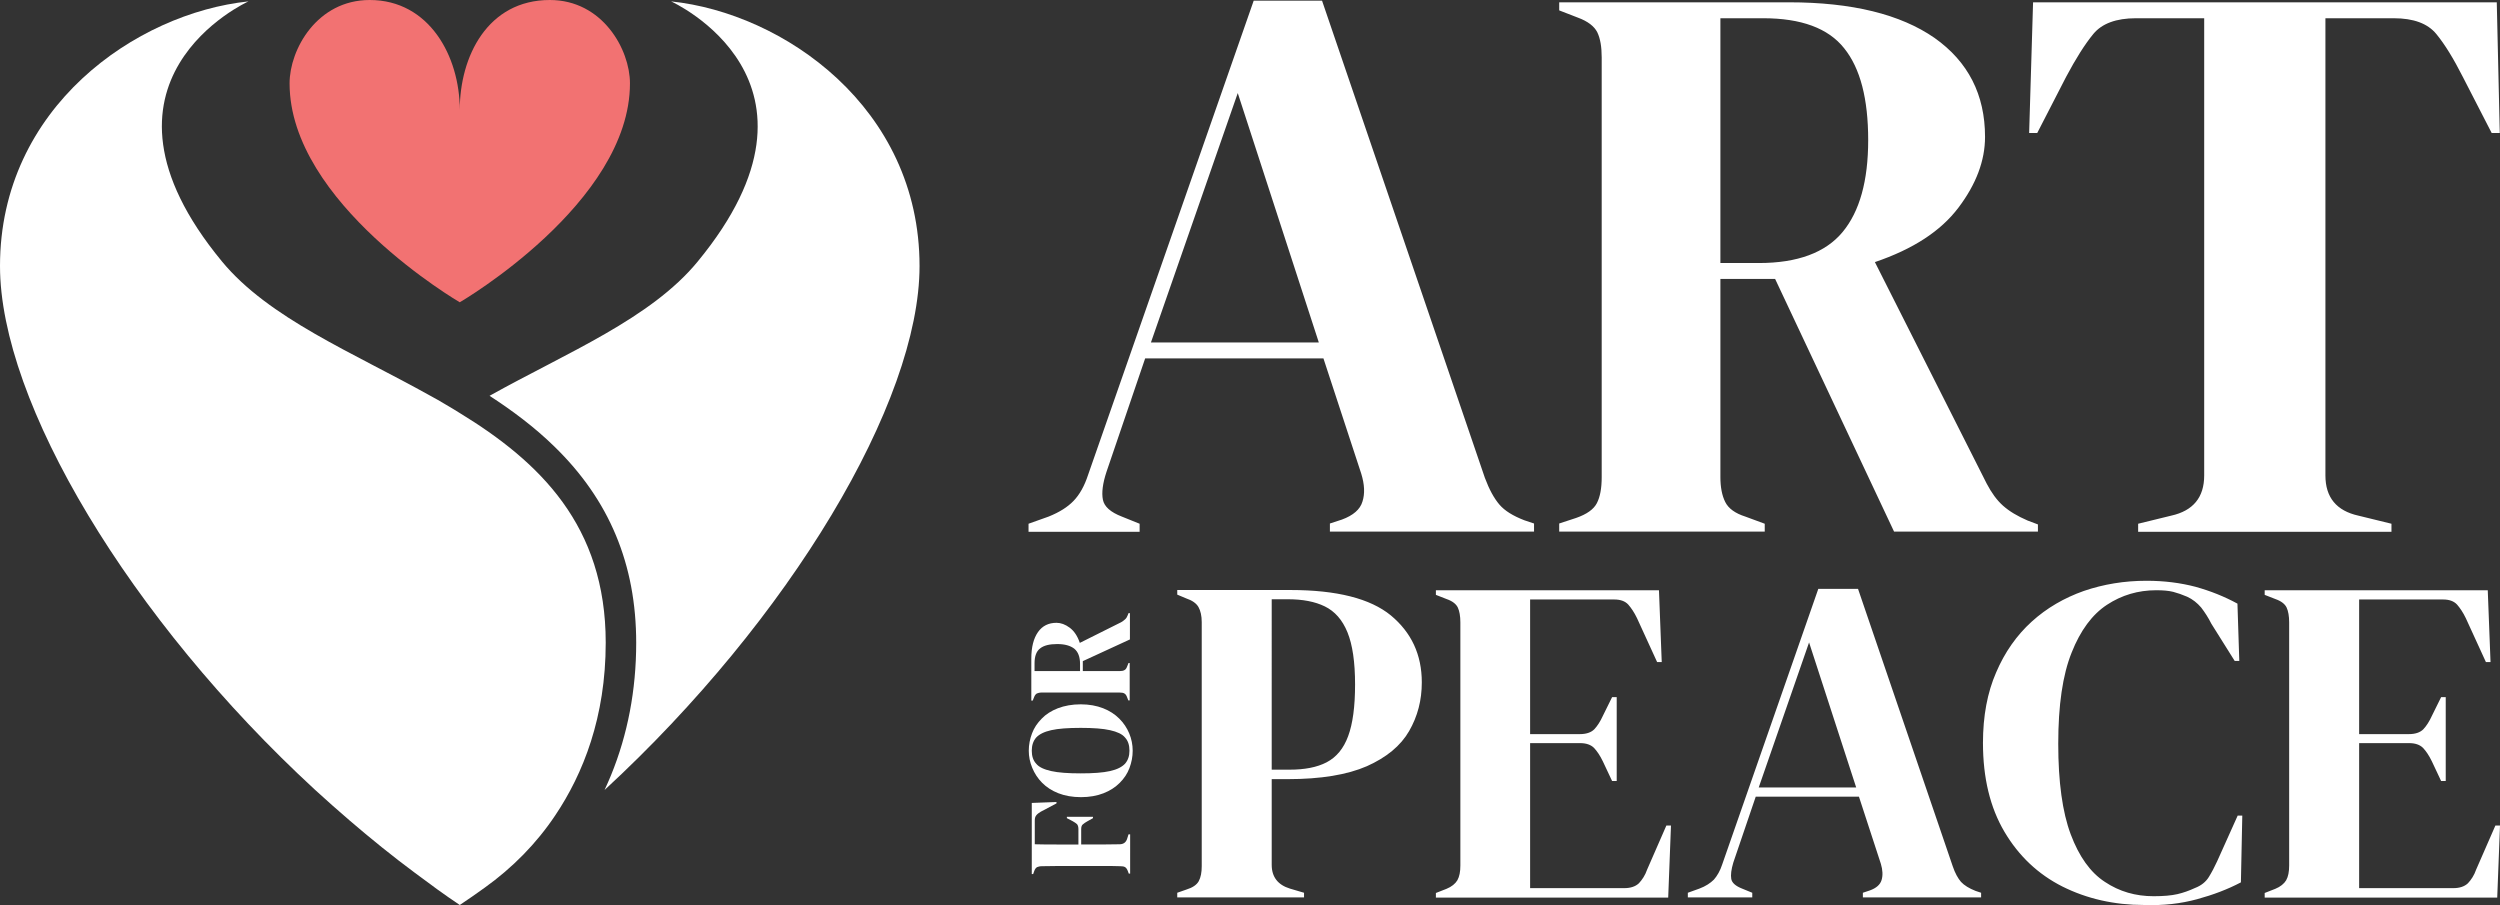 <svg xmlns="http://www.w3.org/2000/svg" xmlns:xlink="http://www.w3.org/1999/xlink" id="Capa_1" x="0px" y="0px" viewBox="0 0 1082.6 391.9" style="enable-background:new 0 0 1082.6 391.9;" xml:space="preserve"><rect x="0" y="0" width="1082.6" height="391.9" fill="#333333" stroke="none"/><style type="text/css">	.st0{fill:#F27272;}	.st1{fill:#FFFFFF;}</style><path class="st0" d="M199.1,47.6c0-23.2-13.2-47.6-39-47.6c-22.8,0-34.7,21.4-34.7,36.1c0,51.9,73.7,94.8,73.7,94.8 s73.7-42.9,73.7-94.8c0-14.7-11.9-36.1-34.7-36.1C211.2,0,199.1,24.4,199.1,47.6z"></path><g>	<g>		<path class="st1" d="M398.2,115.2c0,59-56.2,152.9-136.4,226.9c1-2.1,1.9-4.3,2.8-6.4c7.2-17.6,10.9-36.9,10.9-57.3   c0-34-11.6-61.9-35.5-85.1c-8.5-8.3-18-15.4-28-21.9c33.5-18.7,69.8-33.4,90.1-58.1C366.7,34.9,290.6,0.6,290.6,0.6v0   C339.2,5.7,398.2,46.5,398.2,115.2z"></path>		<path class="st1" d="M262.3,278.3c0,32.3-9.8,56.8-21.8,74.7c-8.2,12.3-18.6,22.8-30.6,31.4c-3.6,2.6-7.2,5.1-10.8,7.5   c0,0,0,0,0,0c0,0,0,0,0,0c-6.6-4.4-13-9.1-19.4-13.9c-9.7-7.2-19.1-14.8-28.3-22.7c-5.1-4.4-10.1-8.8-15-13.3   C56.2,268.1,0,174.2,0,115.2C0,46.5,59,5.7,107.6,0.6v0c0,0-76.1,34.3-11.5,112.6c20.3,24.6,56.6,39.4,90.1,58.1   c2.2,1.2,4.4,2.4,6.5,3.7c2.1,1.2,4.2,2.5,6.3,3.8C233.7,200,262.3,227.6,262.3,278.3z"></path>	</g>	<g>		<path class="st1" d="M1035.6,230.3v-3.5l-14.3-3.5c-9.5-2.1-14.3-7.9-14.3-17.4V7.9h29.6c8.6,0,14.7,2.3,18.4,6.8   c3.7,4.5,7.5,10.7,11.5,18.6l12.5,24.3h3.5L1081.2,1H880.4l-1.7,56.6h3.5l12.5-24.3c4.2-7.9,8.1-14.1,11.8-18.6   c3.7-4.5,9.9-6.8,18.4-6.8h29.6v198c0,9.5-4.8,15.3-14.3,17.4l-14.3,3.5v3.5H1035.6z M745.1,7.9h18.4c16.5,0,28.2,4.3,35.1,13   c7,8.7,10.4,21.9,10.4,39.8c0,17.6-3.7,30.9-11.1,39.8c-7.4,8.9-19.5,13.4-36.2,13.4h-16.7V7.9z M764.2,230.3v-3.5l-8.4-3.1   c-4.4-1.4-7.3-3.5-8.7-6.3c-1.4-2.8-2.1-6.4-2.1-10.8v-85.8h23.7l51.5,109.4h62.3v-3.1l-4.5-1.7c-4.4-1.9-7.9-4-10.6-6.4   c-2.7-2.4-5-5.6-7.1-9.6l-48.4-95.9c16.5-5.6,28.5-13.4,36.2-23.6c7.7-10.2,11.5-20.4,11.5-30.6c0-18.3-7.3-32.6-21.9-42.9   C823,6.2,802,1,774.7,1h-99.5v3.5l8,3.1c4.4,1.6,7.2,3.8,8.5,6.4c1.3,2.7,1.9,6.3,1.9,10.9v181.7c0,4.9-0.7,8.6-2.1,11.3   c-1.4,2.7-4.4,4.8-9,6.4l-7.3,2.4v3.5H764.2z M536,40.3l35.1,108h-72.7L536,40.3z M493.5,230.3v-3.5l-7.7-3.1   c-4.9-1.9-7.6-4.3-8.2-7.3c-0.6-3-0.1-7.1,1.6-12.2l16.7-49h77.2l16.4,50c1.4,4.6,1.6,8.6,0.5,12c-1,3.4-4,6-8.9,7.8l-5.2,1.7v3.5   h88.4v-3.5l-4.2-1.4c-4.9-1.9-8.5-4.1-10.8-6.8c-2.3-2.7-4.4-6.5-6.3-11.6L572.5,0.3h-29.6l-71.7,205.3c-1.6,4.9-3.7,8.6-6.3,11.3   c-2.6,2.7-6.1,4.9-10.8,6.8l-8.7,3.1v3.5H493.5z"></path>		<path class="st1" d="M1081.4,388.6l1.2-31.1h-2l-8.3,19c-0.9,2.6-2.2,4.5-3.6,6c-1.5,1.4-3.6,2.1-6.3,2.1h-40.8v-62.8h21.6   c2.7,0,4.7,0.7,6.1,2.1c1.3,1.4,2.6,3.3,3.8,5.8l4,8.5h2v-36.3h-2l-4,8.1c-1.1,2.4-2.3,4.3-3.7,5.8c-1.4,1.4-3.5,2.1-6.2,2.1   h-21.6v-58.3h36.3c2.7,0,4.7,0.7,6.1,2.2c1.3,1.5,2.6,3.4,3.8,5.9l8.7,19h2l-1.2-31.1h-96.6v2l4.6,1.8c2.6,0.9,4.2,2.2,4.9,3.7   c0.7,1.5,1.1,3.7,1.1,6.4v105.3c0,2.7-0.4,4.8-1.3,6.4c-0.9,1.5-2.5,2.8-4.7,3.7l-4.6,1.8v2H1081.4z M951.4,389.4   c7-1.9,13.3-4.3,19-7.3l0.6-28.9h-2l-8.9,19.8c-1.1,2.4-2.3,4.7-3.6,6.8c-1.3,2.1-3.3,3.7-5.9,4.7c-2.6,1.2-5.1,2.1-7.7,2.7   c-2.6,0.6-6,0.9-10.3,0.9c-7.8,0-14.8-2-21.1-6.2c-6.3-4.1-11.2-11-14.8-20.6c-3.6-9.6-5.4-22.7-5.4-39.2   c0-16.7,1.9-29.8,5.8-39.5c3.8-9.6,8.9-16.5,15.3-20.7c6.4-4.2,13.5-6.3,21.3-6.3c3,0,5.4,0.2,7.4,0.7c1.9,0.5,3.9,1.2,6,2.1   c2.4,1.1,4.4,2.7,6.1,4.7c1.6,2.1,3.1,4.4,4.4,7l10.1,16.1h2l-0.8-24.8c-5.7-3.1-11.7-5.5-18.2-7.3c-6.5-1.7-13.5-2.6-21.2-2.6   c-9.6,0-18.6,1.5-27.1,4.4c-8.5,3-16.1,7.4-22.6,13.3c-6.5,5.9-11.7,13.3-15.4,22c-3.8,8.7-5.7,18.9-5.7,30.5   c0,15.2,3.1,28,9.3,38.5c6.2,10.5,14.6,18.4,25.1,23.7c10.6,5.3,22.4,8,35.4,8C936.8,392.2,944.4,391.3,951.4,389.4 M783.4,278.2   l20.4,62.8h-42.2L783.4,278.2z M758.8,388.6v-2l-4.4-1.8c-2.8-1.1-4.4-2.5-4.7-4.2c-0.3-1.7,0-4.1,0.9-7.1l9.7-28.5H805l9.5,29.1   c0.8,2.7,0.9,5,0.3,7c-0.6,2-2.3,3.5-5.1,4.5l-3,1v2h51.2v-2l-2.4-0.8c-2.8-1.1-4.9-2.4-6.3-3.9c-1.3-1.5-2.6-3.8-3.6-6.8   l-41-120.1h-17.2l-41.6,119.3c-0.9,2.8-2.2,5-3.6,6.6c-1.5,1.5-3.6,2.9-6.3,3.9l-5,1.8v2H758.8z M722.4,388.6l1.2-31.1h-2l-8.3,19   c-0.9,2.6-2.2,4.5-3.6,6c-1.5,1.4-3.6,2.1-6.3,2.1h-40.8v-62.8h21.6c2.7,0,4.7,0.7,6.1,2.1c1.3,1.4,2.6,3.3,3.8,5.8l4,8.5h2v-36.3   h-2l-4,8.1c-1.1,2.4-2.3,4.3-3.7,5.8c-1.4,1.4-3.5,2.1-6.2,2.1h-21.6v-58.3H699c2.7,0,4.7,0.7,6.1,2.2c1.3,1.5,2.6,3.4,3.8,5.9   l8.7,19h2l-1.2-31.1h-96.6v2l4.6,1.8c2.6,0.9,4.2,2.2,4.9,3.7c0.7,1.5,1.1,3.7,1.1,6.4v105.3c0,2.7-0.4,4.8-1.3,6.4   c-0.9,1.5-2.5,2.8-4.7,3.7l-4.6,1.8v2H722.4z M550.7,259.5h6.9c6.5,0,11.8,1,16.1,3.1c4.3,2.1,7.6,5.8,9.8,11.2   c2.2,5.4,3.3,12.9,3.3,22.6c0,9.6-1,17-3,22.4c-2,5.4-5.1,9.1-9.3,11.3c-4.2,2.2-9.6,3.2-16.1,3.2h-7.7V259.5z M564.7,388.6v-2   l-6.1-1.8c-5.2-1.6-7.9-5-7.9-10.3v-37.1h6.9c14.4,0,25.8-1.9,34.3-5.6c8.5-3.8,14.6-8.8,18.3-15.2c3.7-6.4,5.5-13.4,5.5-21.1   c0-12-4.5-21.6-13.4-29c-8.9-7.3-23.4-11-43.5-11h-49v2l3.8,1.6c2.7,0.9,4.5,2.2,5.4,3.8c0.9,1.6,1.4,3.8,1.4,6.5v105.7   c0,2.7-0.4,4.8-1.3,6.5c-0.9,1.6-2.7,2.8-5.3,3.6l-4,1.4v2H564.7z"></path>		<path class="st1" d="M448,290.6v-3.4c0-3,0.8-5.2,2.4-6.4c1.6-1.3,4.1-1.9,7.4-1.9c3.3,0,5.7,0.7,7.4,2c1.7,1.4,2.5,3.6,2.5,6.6   v3.1H448z M489.3,287.1h-0.6l-0.6,1.5c-0.3,0.8-0.6,1.3-1.2,1.6c-0.5,0.3-1.2,0.4-2,0.4h-16v-4.3l20.4-9.4v-11.4h-0.6l-0.3,0.8   c-0.3,0.8-0.7,1.5-1.2,1.9s-1,0.9-1.8,1.3l-17.8,8.9c-1-3-2.5-5.2-4.4-6.6c-1.9-1.4-3.8-2.1-5.7-2.1c-3.4,0-6.1,1.3-8,4   s-2.9,6.5-2.9,11.5v18.2h0.6l0.6-1.5c0.3-0.8,0.7-1.3,1.2-1.6c0.5-0.2,1.2-0.4,2-0.4h33.8c0.9,0,1.6,0.1,2.1,0.4   c0.5,0.3,0.9,0.8,1.2,1.7l0.5,1.3h0.6V287.1z M487.2,330.7c-1.3,1.4-3.4,2.5-6.5,3.2c-3.1,0.7-7.3,1-12.7,1c-5.4,0-9.7-0.3-12.8-1   c-3.1-0.7-5.3-1.7-6.5-3.2c-1.3-1.4-1.9-3.3-1.9-5.6c0-2.3,0.6-4.2,1.9-5.7c1.3-1.4,3.4-2.5,6.5-3.2c3.1-0.7,7.3-1,12.8-1   c5.4,0,9.6,0.3,12.7,1c3.1,0.7,5.3,1.7,6.5,3.2c1.3,1.4,1.9,3.3,1.9,5.7C489.1,327.3,488.5,329.2,487.2,330.7 M489,317.6   c-1-2.4-2.4-4.5-4.3-6.4c-1.9-1.9-4.2-3.4-7-4.5c-2.8-1.1-6.1-1.7-9.7-1.7c-3.7,0-7,0.6-9.9,1.7c-2.8,1.1-5.2,2.6-7,4.5   c-1.9,1.9-3.3,4-4.2,6.4c-0.9,2.4-1.4,4.9-1.4,7.5c0,2.5,0.5,5,1.5,7.4c1,2.4,2.4,4.6,4.3,6.5s4.2,3.4,7,4.5   c2.8,1.1,6.1,1.7,9.8,1.7c3.7,0,7-0.6,9.8-1.7c2.8-1.1,5.1-2.6,7-4.5c1.9-1.9,3.3-4,4.2-6.4c0.9-2.4,1.4-4.9,1.4-7.5   C490.5,322.5,490,320,489,317.6 M489.3,361.3h-0.6l-0.6,1.9c-0.5,1.6-1.6,2.4-3.3,2.4c-2.6,0-5.3,0.1-8,0.1h-8.6v-6.6   c0-1,0.2-1.7,0.7-2.1c0.5-0.4,1.1-0.9,1.9-1.3l2.5-1.4v-0.6h-11.3v0.6l2.5,1.3c0.8,0.4,1.4,0.9,1.9,1.3c0.4,0.5,0.6,1.2,0.6,2.2   v6.6h-9.5c-3.2,0-6.3,0-9.4-0.1v-10.3c0-1,0.2-1.7,0.7-2.3c0.5-0.6,1.1-1,1.9-1.5l6.8-3.6v-0.6l-10.7,0.4v30.8h0.6l0.5-1.4   c0.3-0.8,0.7-1.3,1.2-1.6c0.5-0.2,1.2-0.4,2.1-0.4c2.6,0,5.2-0.1,7.8-0.1h7.8h2.6h7.9c2.6,0,5.2,0,7.8,0.1c0.9,0,1.6,0.1,2.1,0.4   c0.5,0.3,0.9,0.9,1.2,1.7l0.4,1.1h0.6V361.3z"></path>	</g></g></svg>